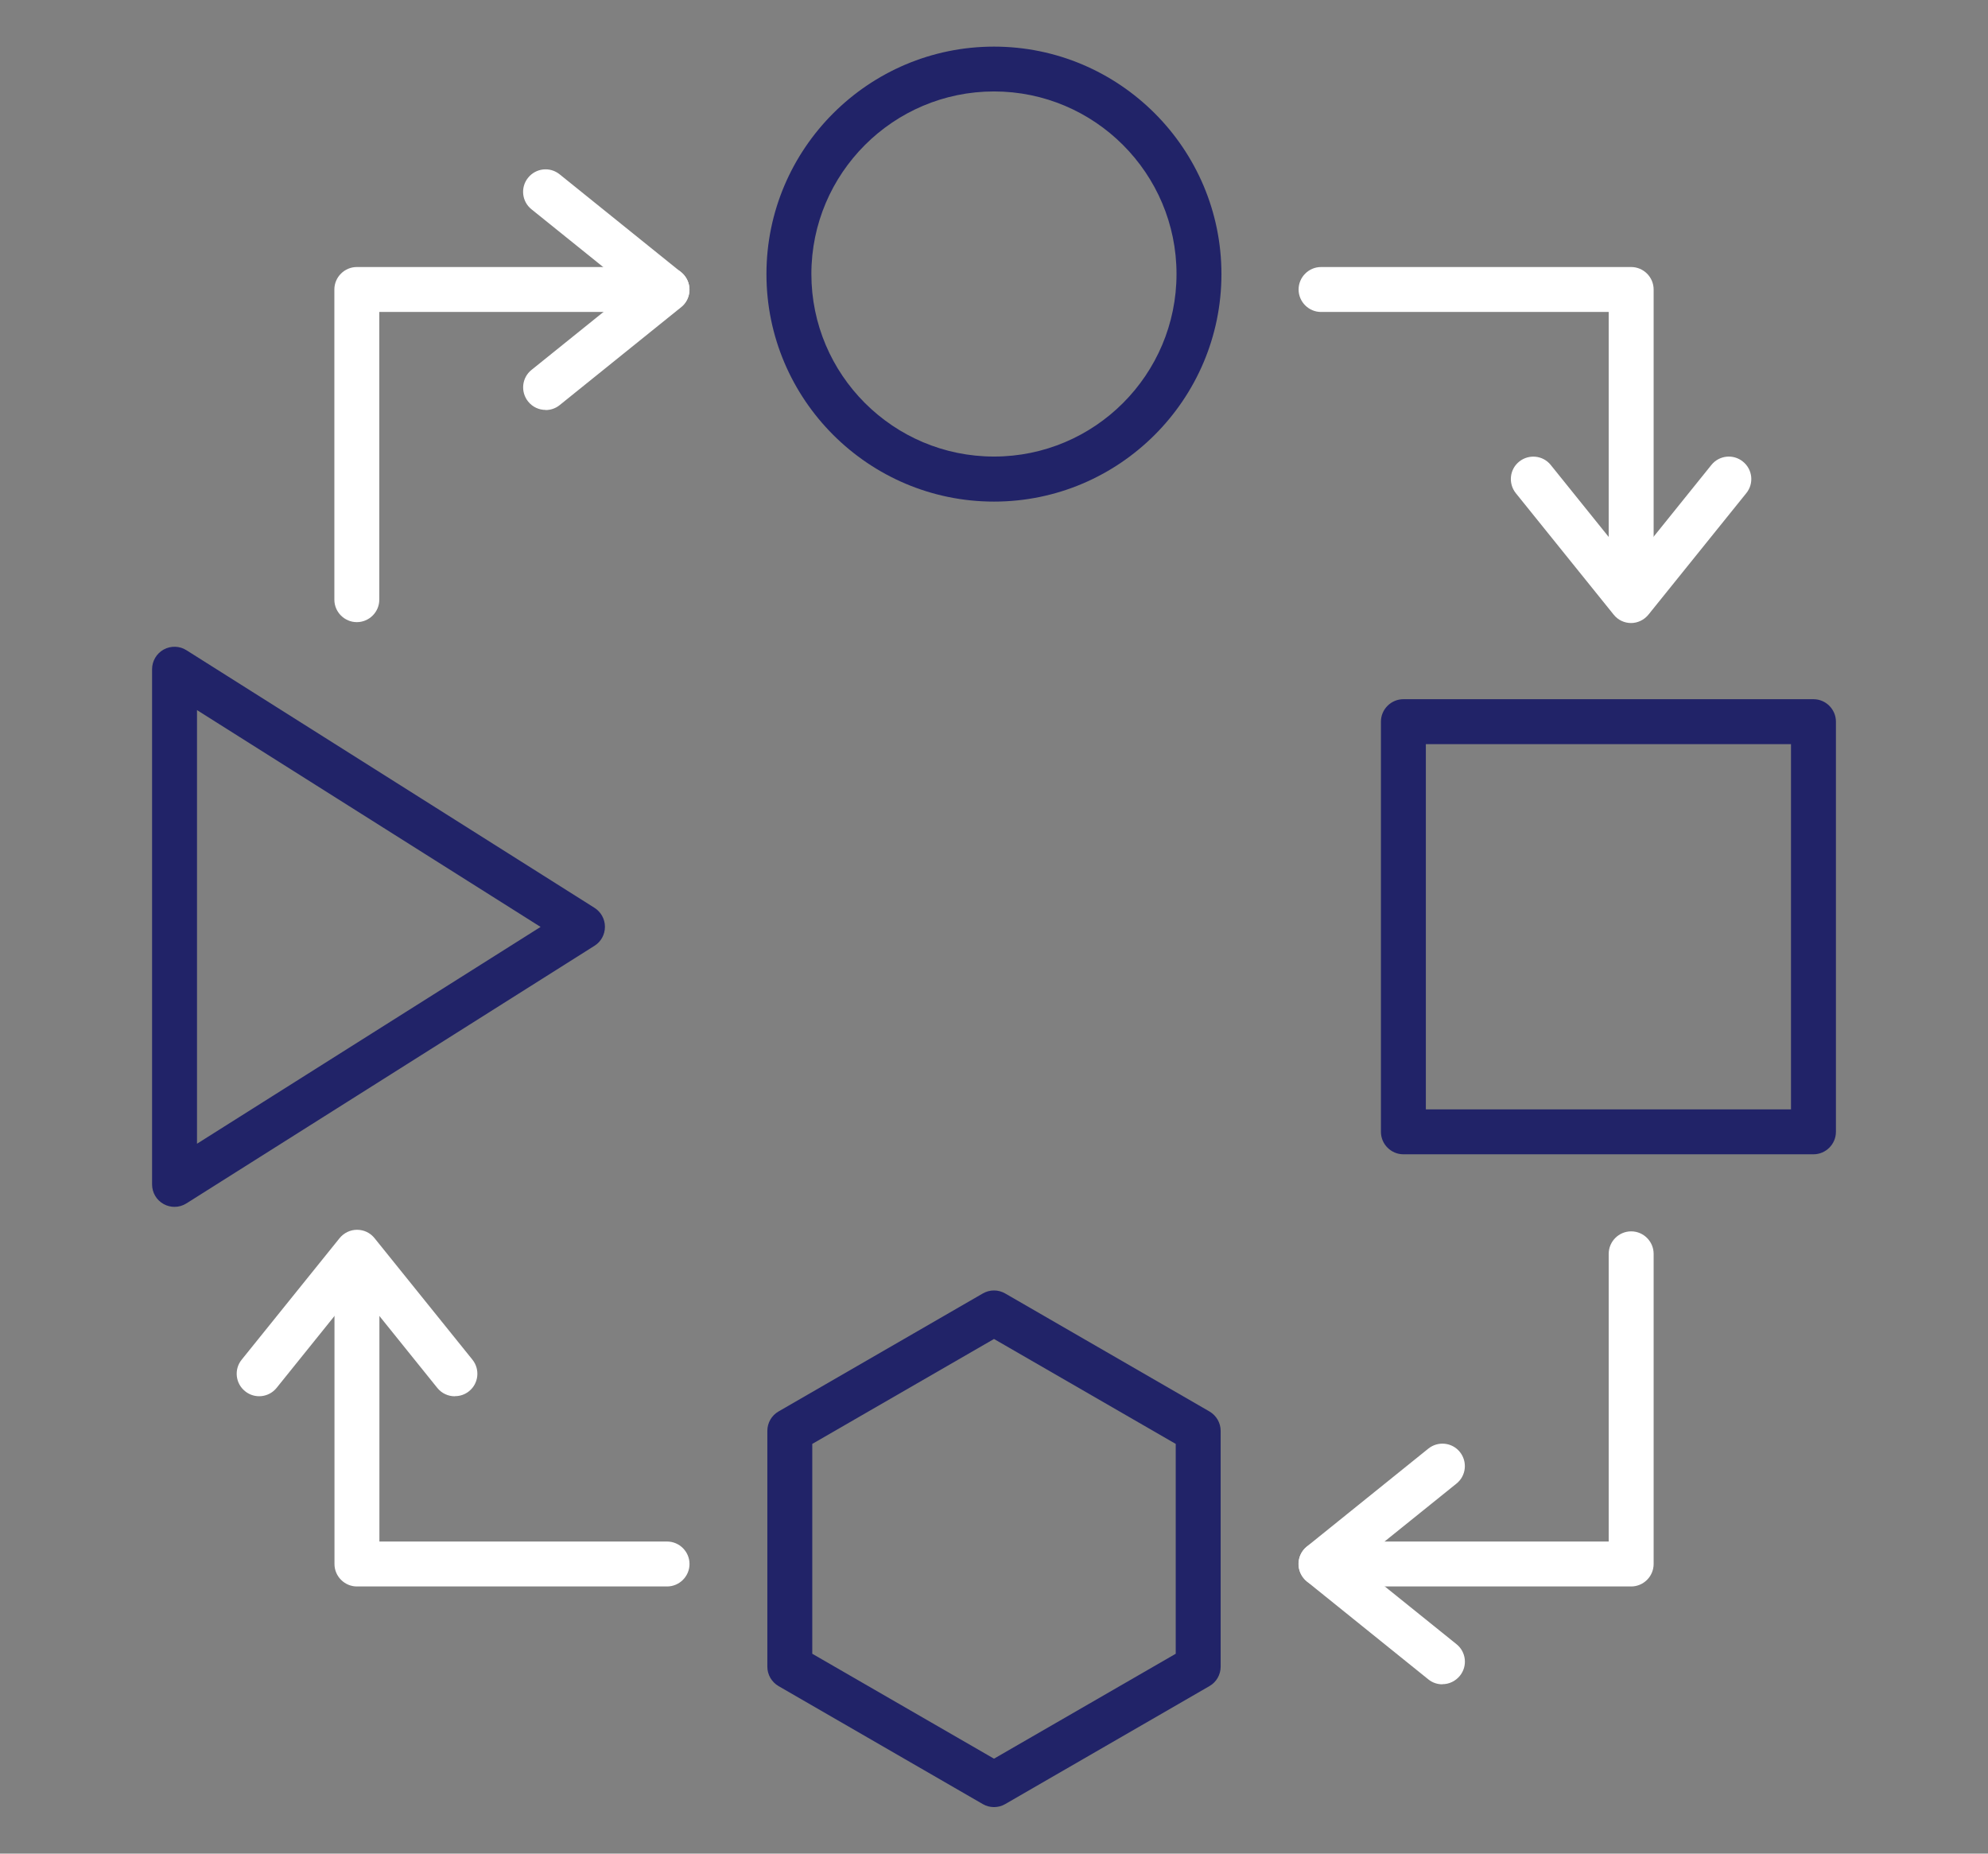 <?xml version="1.0" encoding="UTF-8"?><svg id="Layer_1" xmlns="http://www.w3.org/2000/svg" viewBox="0 0 177 165"><rect x="0" y="0" width="177" height="165" fill="#808080" stroke="none"/><defs><style>.cls-1{fill:#fff;}.cls-2{fill:#212368;}</style></defs><path class="cls-1" d="M48.58,36.49c-.58,0-1.16-.25-1.56-.75-.69-.86-.56-2.12.3-2.81l8.88-7.15-8.88-7.15c-.86-.69-1-1.95-.3-2.81.69-.86,1.95-1,2.81-.3l10.81,8.71c.47.38.75.95.75,1.56s-.27,1.18-.75,1.56l-10.81,8.71c-.37.3-.81.44-1.25.44Z"/><path class="cls-1" d="M145.23,55.46c-.61,0-1.18-.27-1.56-.75l-8.71-10.81c-.69-.86-.56-2.12.3-2.81s2.12-.56,2.81.3l7.15,8.88,7.15-8.88c.69-.86,1.95-1,2.81-.3.86.69,1,1.95.3,2.81l-8.71,10.81c-.38.47-.95.75-1.56.75Z"/><path class="cls-1" d="M128.42,149.93c-.44,0-.88-.14-1.25-.44l-10.81-8.71c-.47-.38-.75-.95-.75-1.56s.27-1.18.75-1.56l10.81-8.71c.86-.69,2.12-.56,2.81.3.69.86.56,2.12-.3,2.81l-8.88,7.15,8.88,7.15c.86.69,1,1.95.3,2.81-.4.49-.97.75-1.56.75Z"/><path class="cls-1" d="M40.49,124.29c-.58,0-1.16-.25-1.56-.75l-7.15-8.88-7.15,8.88c-.69.86-1.95,1-2.81.3-.86-.69-1-1.95-.3-2.81l8.71-10.81c.38-.47.95-.75,1.56-.75h0c.61,0,1.18.27,1.56.75l8.71,10.81c.69.86.56,2.12-.3,2.81-.37.3-.81.44-1.25.44Z"/><path class="cls-2" d="M161.46,102.75h-36.51c-1.1,0-2-.9-2-2v-36.51c0-1.1.9-2,2-2h36.51c1.1,0,2,.9,2,2v36.51c0,1.1-.9,2-2,2ZM126.95,98.75h32.51v-32.51h-32.51v32.51Z"/><path class="cls-2" d="M15.54,107.43c-.33,0-.66-.08-.97-.25-.64-.35-1.03-1.02-1.03-1.75v-45.86c0-.73.4-1.4,1.03-1.75.64-.35,1.42-.33,2.03.06l36.33,22.93c.58.37.93,1,.93,1.69s-.35,1.33-.93,1.69l-36.33,22.93c-.33.21-.7.31-1.07.31ZM17.54,63.2v38.61l30.59-19.3-30.59-19.3Z"/><path class="cls-2" d="M88.5,44.65c-11.17,0-20.26-9.09-20.26-20.25s9.09-20.25,20.26-20.25,20.25,9.09,20.25,20.25-9.09,20.25-20.25,20.25ZM88.5,8.14c-8.96,0-16.26,7.29-16.26,16.25s7.29,16.25,16.26,16.25,16.25-7.29,16.25-16.25-7.29-16.25-16.25-16.25Z"/><path class="cls-2" d="M88.5,160.86c-.35,0-.69-.09-1-.27l-18.18-10.5c-.62-.36-1-1.02-1-1.73v-20.99c0-.71.38-1.38,1-1.73l18.18-10.5c.62-.36,1.38-.36,2,0l18.18,10.5c.62.36,1,1.02,1,1.73v20.99c0,.71-.38,1.38-1,1.73l-18.18,10.5c-.31.18-.65.27-1,.27ZM72.32,147.21l16.18,9.34,16.18-9.34v-18.68l-16.18-9.34-16.18,9.34v18.68ZM106.68,148.37h0,0Z"/><path class="cls-1" d="M31.77,55.38c-1.1,0-2-.9-2-2v-27.61c0-1.1.9-2,2-2h27.61c1.1,0,2,.9,2,2s-.9,2-2,2h-25.61v25.61c0,1.1-.9,2-2,2Z"/><path class="cls-1" d="M145.23,141.22h-27.61c-1.1,0-2-.9-2-2s.9-2,2-2h25.61v-25.61c0-1.1.9-2,2-2s2,.9,2,2v27.61c0,1.1-.9,2-2,2Z"/><path class="cls-1" d="M59.39,141.22h-27.61c-1.1,0-2-.9-2-2v-27.61c0-1.1.9-2,2-2s2,.9,2,2v25.61h25.61c1.1,0,2,.9,2,2s-.9,2-2,2Z"/><path class="cls-1" d="M145.23,55.38c-1.1,0-2-.9-2-2v-25.61h-25.61c-1.1,0-2-.9-2-2s.9-2,2-2h27.61c1.1,0,2,.9,2,2v27.61c0,1.1-.9,2-2,2Z"/></svg>